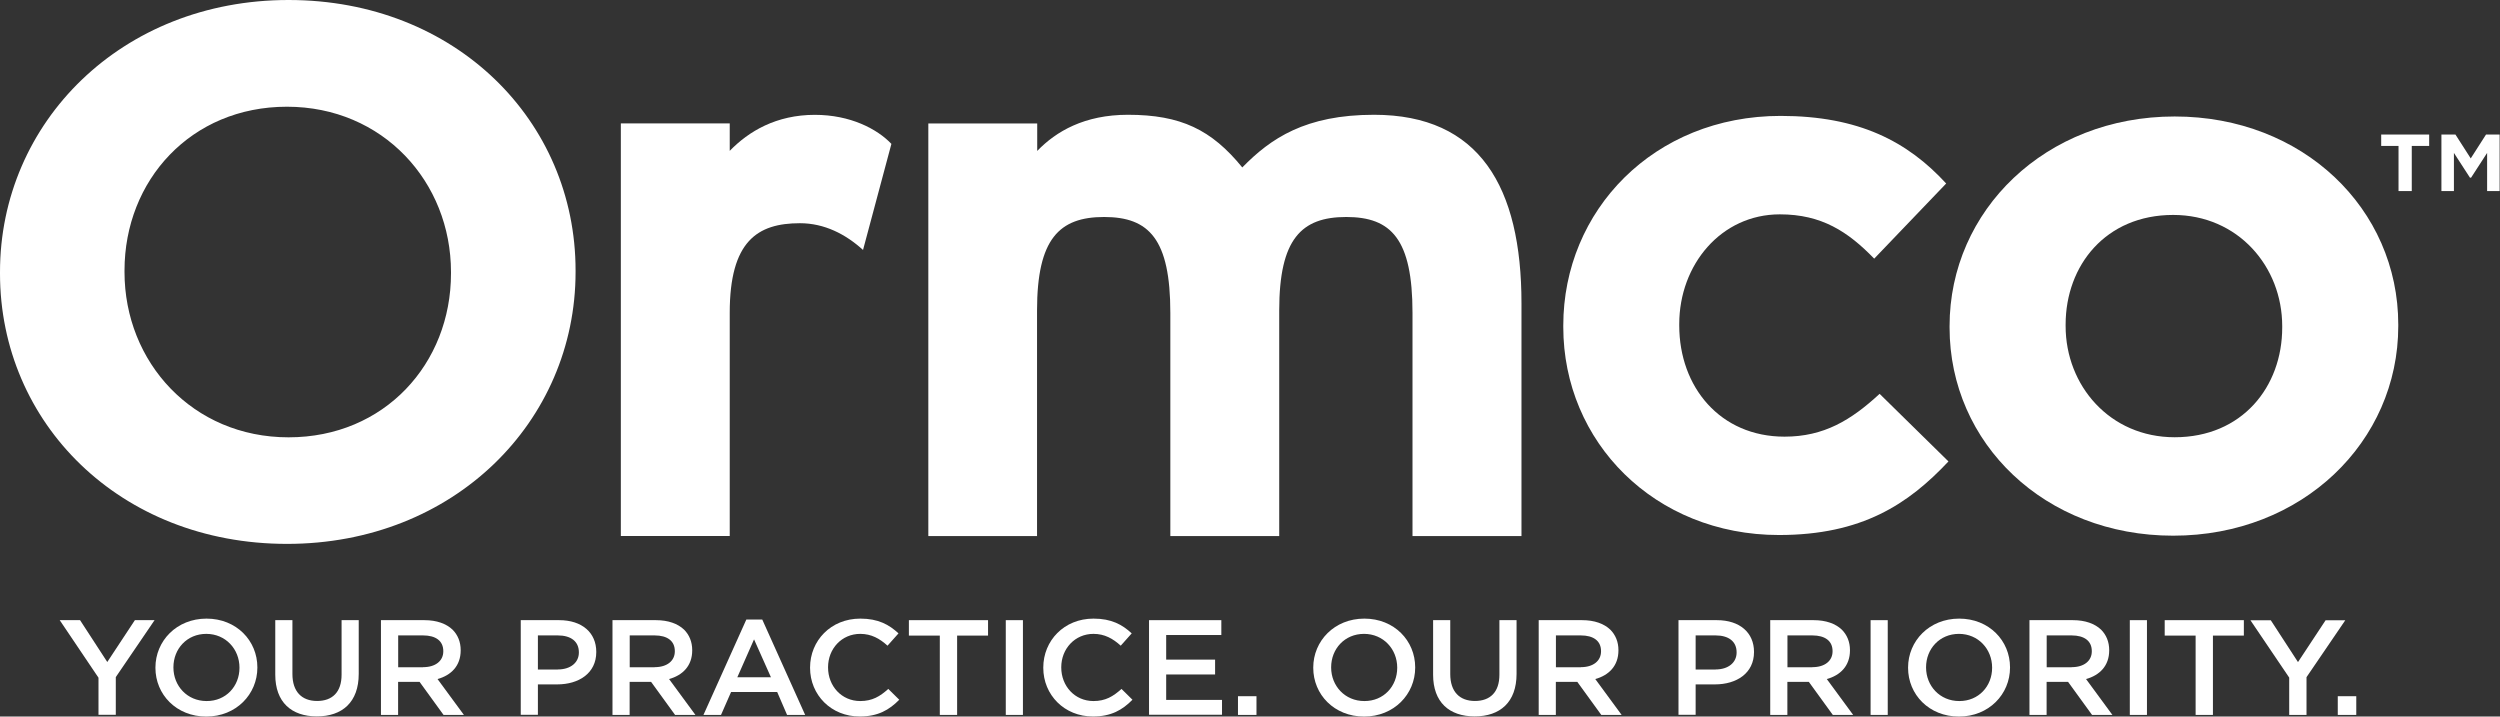 <svg width="157" height="45" viewBox="0 0 157 45" fill="none" xmlns="http://www.w3.org/2000/svg">
<rect x="0" y="0" width="157" height="45" fill="#333333" stroke="none"/>
<g clip-path="url(#clip0_779_1713)">
<path d="M150.632 9.165H149.539V8.449H152.552V9.165H151.459V11.998H150.627V9.165H150.632ZM153.327 8.449H154.202L155.162 9.948L156.122 8.449H156.976V11.998H156.191V9.603L155.183 11.159H155.114L154.106 9.603V11.998H153.321V8.449H153.327Z" fill="white"/>
<path d="M0 17.176V17.083C0 7.691 7.628 0 18.121 0C28.614 0 36.146 7.594 36.146 16.985V17.078C36.146 26.469 28.518 34.156 18.025 34.156C7.533 34.156 0 26.562 0 17.176ZM28.322 17.176V17.083C28.322 11.421 24.046 6.702 18.02 6.702C11.994 6.702 7.819 11.323 7.819 16.99V17.083C7.819 22.745 12.095 27.464 18.121 27.464C24.147 27.464 28.322 22.837 28.322 17.176Z" fill="white"/>
<path d="M55.98 9.036L54.198 15.697C53.11 14.708 51.774 14.018 50.235 14.018C47.562 14.018 45.827 15.151 45.827 19.643V33.661H38.989V7.748H45.827V9.474C47.015 8.248 48.75 7.212 51.174 7.212C53.402 7.212 55.089 8.098 55.98 9.036Z" fill="white"/>
<path d="M95.543 33.667H88.705V19.649C88.705 15.012 87.369 13.627 84.546 13.627C81.724 13.627 80.335 15.007 80.335 19.499V33.667H73.497V19.649C73.497 15.012 72.16 13.627 69.338 13.627C66.516 13.627 65.126 15.007 65.126 19.499V33.667H58.299V7.754H65.137V9.479C66.325 8.248 68.107 7.208 70.834 7.208C74.155 7.208 76.085 8.145 78.016 10.515C79.799 8.691 81.979 7.208 86.287 7.208C92.923 7.208 95.549 11.746 95.549 19.051V33.667H95.543Z" fill="white"/>
<path d="M98.174 20.535V20.442C98.174 13.224 103.855 7.279 111.823 7.279C116.73 7.279 119.79 8.881 122.22 11.524L117.7 16.243C116.051 14.543 114.396 13.461 111.775 13.461C108.083 13.461 105.457 16.625 105.457 20.349V20.442C105.457 24.311 108.03 27.422 112.067 27.422C114.544 27.422 116.247 26.387 118.04 24.733L122.363 28.978C119.838 31.667 116.921 33.599 111.722 33.599C103.908 33.599 98.174 27.752 98.174 20.535Z" fill="white"/>
<path d="M122.433 20.571V20.478C122.433 13.214 128.459 7.315 136.57 7.315C144.633 7.315 150.611 13.116 150.611 20.385V20.478C150.611 27.742 144.585 33.641 136.474 33.641C128.411 33.641 122.433 27.835 122.433 20.571ZM143.323 20.571V20.478C143.323 16.748 140.553 13.498 136.474 13.498C132.246 13.498 129.721 16.661 129.721 20.385V20.478C129.721 24.208 132.49 27.459 136.57 27.459C140.798 27.459 143.323 24.301 143.323 20.571Z" fill="white"/>
<path d="M6.18 42.553L3.75 38.946H5.028L6.737 41.574L8.471 38.946H9.707L7.272 42.522V44.891H6.185V42.553H6.18Z" fill="white"/>
<path d="M9.761 41.94V41.924C9.761 40.25 11.092 38.849 12.97 38.849C14.848 38.849 16.163 40.234 16.163 41.909V41.924C16.163 43.599 14.832 45 12.954 45C11.076 45 9.761 43.614 9.761 41.94ZM15.039 41.94V41.924C15.039 40.77 14.174 39.807 12.954 39.807C11.739 39.807 10.891 40.75 10.891 41.904V41.919C10.891 43.073 11.755 44.026 12.975 44.026C14.19 44.031 15.039 43.094 15.039 41.94Z" fill="white"/>
<path d="M17.287 42.372V38.946H18.364V42.331C18.364 43.433 18.948 44.021 19.913 44.021C20.868 44.021 21.451 43.469 21.451 42.372V38.946H22.528V42.321C22.528 44.098 21.494 44.989 19.897 44.989C18.306 44.989 17.287 44.098 17.287 42.372Z" fill="white"/>
<path d="M23.924 38.946H26.656C27.425 38.946 28.03 39.168 28.422 39.544C28.746 39.868 28.931 40.306 28.931 40.827V40.842C28.931 41.821 28.327 42.408 27.478 42.645L29.133 44.897H27.855L26.348 42.82H25.001V44.897H23.924V38.946ZM26.576 41.898C27.345 41.898 27.839 41.507 27.839 40.904V40.889C27.839 40.25 27.367 39.904 26.571 39.904H25.006V41.903H26.576V41.898Z" fill="white"/>
<path d="M32.703 38.946H35.117C36.554 38.946 37.446 39.734 37.446 40.935V40.95C37.446 42.285 36.342 42.98 34.995 42.98H33.78V44.891H32.703V38.946ZM35.032 42.042C35.843 42.042 36.353 41.599 36.353 40.981V40.966C36.353 40.27 35.838 39.904 35.032 39.904H33.78V42.048H35.032V42.042Z" fill="white"/>
<path d="M38.464 38.946H41.196C41.965 38.946 42.57 39.168 42.962 39.544C43.286 39.868 43.471 40.306 43.471 40.827V40.842C43.471 41.821 42.867 42.408 42.018 42.645L43.673 44.897H42.395L40.888 42.82H39.541V44.897H38.464V38.946ZM41.116 41.898C41.885 41.898 42.379 41.507 42.379 40.904V40.889C42.379 40.25 41.907 39.904 41.111 39.904H39.546V41.903H41.116V41.898Z" fill="white"/>
<path d="M46.871 38.905H47.869L50.564 44.897H49.428L48.808 43.459H45.911L45.28 44.897H44.177L46.871 38.905ZM48.415 42.532L47.354 40.152L46.304 42.532H48.415Z" fill="white"/>
<path d="M50.872 41.94V41.924C50.872 40.234 52.177 38.849 54.028 38.849C55.158 38.849 55.837 39.23 56.426 39.776L55.736 40.549C55.248 40.106 54.723 39.807 54.023 39.807C52.861 39.807 52.002 40.739 52.002 41.904V41.919C52.002 43.083 52.851 44.026 54.023 44.026C54.776 44.026 55.259 43.738 55.784 43.264L56.474 43.944C55.837 44.588 55.137 44.995 53.991 44.995C52.203 45 50.872 43.645 50.872 41.94Z" fill="white"/>
<path d="M59.02 39.915H57.078V38.946H62.049V39.915H60.107V44.897H59.02V39.915Z" fill="white"/>
<path d="M63.163 38.946H64.24V44.897H63.163V38.946Z" fill="white"/>
<path d="M65.518 41.94V41.924C65.518 40.234 66.823 38.849 68.674 38.849C69.804 38.849 70.483 39.23 71.072 39.776L70.382 40.549C69.894 40.106 69.369 39.807 68.669 39.807C67.507 39.807 66.647 40.739 66.647 41.904V41.919C66.647 43.083 67.496 44.026 68.669 44.026C69.422 44.026 69.905 43.738 70.43 43.264L71.119 43.944C70.483 44.588 69.782 44.995 68.637 44.995C66.849 45 65.518 43.645 65.518 41.94Z" fill="white"/>
<path d="M72.159 38.946H76.7V39.879H73.236V41.424H76.308V42.357H73.236V43.954H76.742V44.886H72.159V38.946Z" fill="white"/>
<path d="M77.745 43.722H78.907V44.897H77.745V43.722Z" fill="white"/>
<path d="M82.472 41.94V41.924C82.472 40.25 83.803 38.849 85.681 38.849C87.559 38.849 88.874 40.234 88.874 41.909V41.924C88.874 43.599 87.543 45 85.665 45C83.787 45 82.472 43.614 82.472 41.94ZM87.745 41.94V41.924C87.745 40.77 86.88 39.807 85.66 39.807C84.445 39.807 83.596 40.75 83.596 41.904V41.919C83.596 43.073 84.461 44.026 85.681 44.026C86.896 44.031 87.745 43.094 87.745 41.94Z" fill="white"/>
<path d="M89.999 42.372V38.946H91.076V42.331C91.076 43.433 91.659 44.021 92.625 44.021C93.58 44.021 94.163 43.469 94.163 42.372V38.946H95.24V42.321C95.24 44.098 94.206 44.989 92.609 44.989C91.012 44.989 89.999 44.098 89.999 42.372Z" fill="white"/>
<path d="M96.63 38.946H99.362C100.131 38.946 100.736 39.168 101.128 39.544C101.452 39.868 101.638 40.306 101.638 40.827V40.842C101.638 41.821 101.033 42.408 100.184 42.645L101.839 44.897H100.561L99.054 42.82H97.707V44.897H96.63V38.946ZM99.282 41.898C100.051 41.898 100.545 41.507 100.545 40.904V40.889C100.545 40.25 100.073 39.904 99.277 39.904H97.712V41.903H99.282V41.898Z" fill="white"/>
<path d="M105.409 38.946H107.823C109.26 38.946 110.152 39.734 110.152 40.935V40.95C110.152 42.285 109.048 42.98 107.701 42.98H106.486V44.891H105.409V38.946ZM107.738 42.042C108.55 42.042 109.059 41.599 109.059 40.981V40.966C109.059 40.27 108.544 39.904 107.738 39.904H106.486V42.048H107.738V42.042Z" fill="white"/>
<path d="M111.17 38.946H113.902C114.671 38.946 115.276 39.168 115.668 39.544C115.992 39.868 116.178 40.306 116.178 40.827V40.842C116.178 41.821 115.573 42.408 114.724 42.645L116.379 44.897H115.101L113.594 42.82H112.247V44.897H111.17V38.946ZM113.822 41.898C114.591 41.898 115.085 41.507 115.085 40.904V40.889C115.085 40.25 114.613 39.904 113.817 39.904H112.252V41.903H113.822V41.898Z" fill="white"/>
<path d="M117.473 38.946H118.55V44.897H117.473V38.946Z" fill="white"/>
<path d="M119.827 41.94V41.924C119.827 40.25 121.159 38.849 123.036 38.849C124.914 38.849 126.23 40.234 126.23 41.909V41.924C126.23 43.599 124.898 45 123.021 45C121.143 45 119.827 43.614 119.827 41.94ZM125.105 41.94V41.924C125.105 40.77 124.241 39.807 123.021 39.807C121.806 39.807 120.957 40.75 120.957 41.904V41.919C120.957 43.073 121.822 44.026 123.042 44.026C124.257 44.031 125.105 43.094 125.105 41.94Z" fill="white"/>
<path d="M127.45 38.946H130.182C130.951 38.946 131.556 39.168 131.949 39.544C132.272 39.868 132.458 40.306 132.458 40.827V40.842C132.458 41.821 131.853 42.408 131.004 42.645L132.659 44.897H131.381L129.874 42.82H128.527V44.897H127.45V38.946ZM130.103 41.898C130.872 41.898 131.365 41.507 131.365 40.904V40.889C131.365 40.25 130.893 39.904 130.097 39.904H128.532V41.903H130.103V41.898Z" fill="white"/>
<path d="M133.752 38.946H134.829V44.897H133.752V38.946Z" fill="white"/>
<path d="M137.885 39.915H135.943V38.946H140.914V39.915H138.972V44.897H137.885V39.915Z" fill="white"/>
<path d="M143.762 42.553L141.327 38.952H142.606L144.314 41.579L146.048 38.952H147.284L144.849 42.527V44.897H143.762V42.553Z" fill="white"/>
<path d="M146.812 43.722H147.974V44.897H146.812V43.722Z" fill="white"/>
</g>
<defs>
<clipPath id="clip0_779_1713">
<rect width="156.977" height="45" fill="white"/>
</clipPath>
</defs>
</svg>
